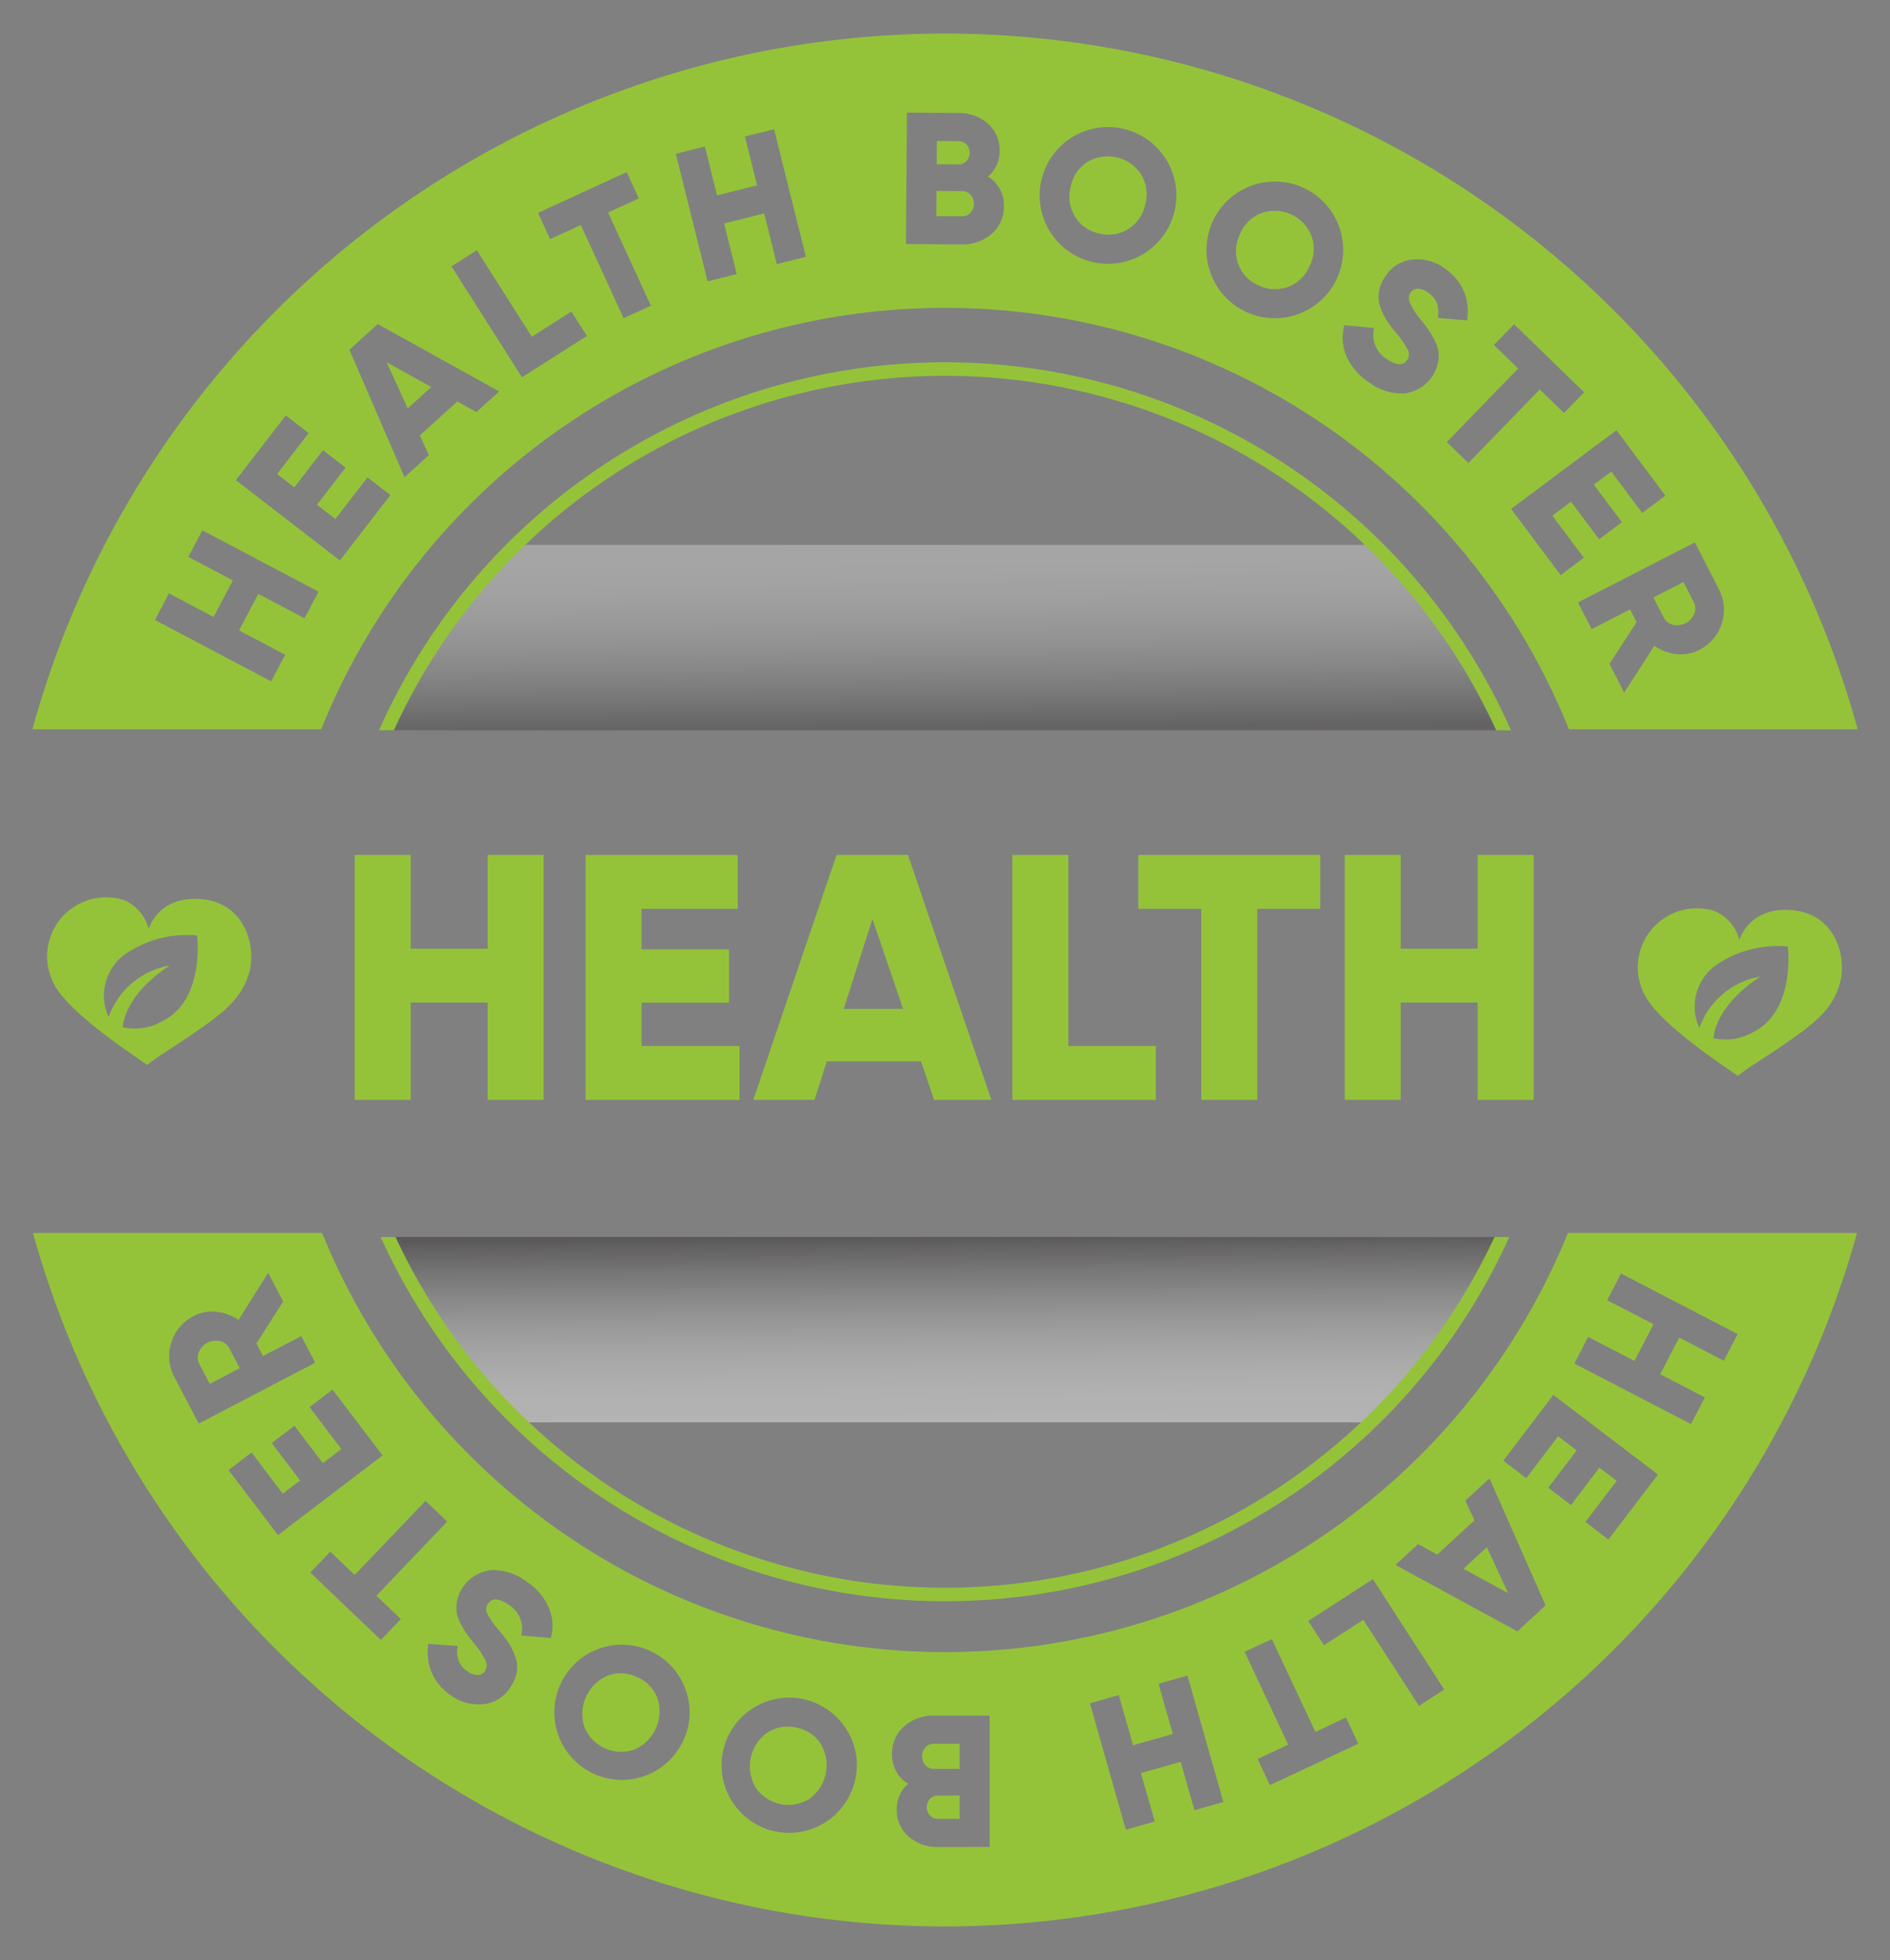 <svg xmlns="http://www.w3.org/2000/svg" xmlns:xlink="http://www.w3.org/1999/xlink" viewBox="0 0 139.832 144.976"><rect x="0" y="0" width="139.832" height="144.976" fill="#808080" stroke="none"/><defs><style>.cls-1{isolation:isolate;}.cls-2{opacity:0.4;fill:url(#linear-gradient);}.cls-2,.cls-3{mix-blend-mode:multiply;}.cls-3{opacity:0.3;fill:url(#linear-gradient-2);}.cls-4{fill:#94c33a;}</style><linearGradient id="linear-gradient" x1="69.953" y1="91.478" x2="70.069" y2="105.02" gradientUnits="userSpaceOnUse"><stop offset="0" stop-color="#231f20"></stop><stop offset="0.043" stop-color="#353132"></stop><stop offset="0.183" stop-color="#6a6768"></stop><stop offset="0.325" stop-color="#989696"></stop><stop offset="0.465" stop-color="#bdbcbc"></stop><stop offset="0.603" stop-color="#dad9d9"></stop><stop offset="0.74" stop-color="#eee"></stop><stop offset="0.873" stop-color="#fbfbfb"></stop><stop offset="1" stop-color="#fff"></stop></linearGradient><linearGradient id="linear-gradient-2" x1="69.816" y1="40.363" x2="69.932" y2="53.906" gradientUnits="userSpaceOnUse"><stop offset="0" stop-color="#fff"></stop><stop offset="0.127" stop-color="#fbfbfb"></stop><stop offset="0.26" stop-color="#eee"></stop><stop offset="0.397" stop-color="#dad9d9"></stop><stop offset="0.535" stop-color="#bdbcbc"></stop><stop offset="0.675" stop-color="#989696"></stop><stop offset="0.817" stop-color="#6a6768"></stop><stop offset="0.957" stop-color="#353132"></stop><stop offset="1" stop-color="#231f20"></stop></linearGradient></defs><title>Badge</title><g class="cls-1"><g id="Layer_1" data-name="Layer 1"><path class="cls-2" d="M110.97,91.5a45.233,45.233,0,0,1-9.638,13.711H38.667A45.3,45.3,0,0,1,28.938,91.5Z"></path><path class="cls-3" d="M110.986,54.016H28.879a45.223,45.223,0,0,1,9.637-13.711h62.833A45.223,45.223,0,0,1,110.986,54.016Z"></path><path class="cls-4" d="M29.14,54.016a44.819,44.819,0,0,1,81.552,0h1.1a45.822,45.822,0,0,0-83.751,0Z"></path><path class="cls-4" d="M110.569,91.5a44.823,44.823,0,0,1-81.305,0h-1.1a45.82,45.82,0,0,0,83.5,0Z"></path><path class="cls-4" d="M47.108,124.039a2.757,2.757,0,0,0-2.173-.082,3.079,3.079,0,0,0-1.688,3.81,2.937,2.937,0,0,0,3.7,1.638,3.08,3.08,0,0,0,1.688-3.81A2.758,2.758,0,0,0,47.108,124.039Z"></path><path class="cls-4" d="M58.886,127.781a2.75,2.75,0,0,0-2.14.393,3.075,3.075,0,0,0-.818,4.085,2.935,2.935,0,0,0,3.963.794,3.077,3.077,0,0,0,.818-4.086A2.75,2.75,0,0,0,58.886,127.781Z"></path><path class="cls-4" d="M71,130.843v-1.861H69.138a.886.886,0,0,0-.666.257,1.032,1.032,0,0,0,0,1.347.89.89,0,0,0,.668.257Z"></path><path class="cls-4" d="M93.128,21.117a2.753,2.753,0,0,0,2.174.1,2.8,2.8,0,0,0,1.6-1.562,2.8,2.8,0,0,0,.119-2.234,2.936,2.936,0,0,0-3.682-1.666,2.805,2.805,0,0,0-1.6,1.563,2.812,2.812,0,0,0-.119,2.233A2.758,2.758,0,0,0,93.128,21.117Z"></path><path class="cls-4" d="M16.28,99.2a1.374,1.374,0,0,0-1.575.825,1.017,1.017,0,0,0,.044.862l.772,1.478,2.215-1.16-.772-1.477A1.022,1.022,0,0,0,16.28,99.2Z"></path><path class="cls-4" d="M123.769,46.21a1.375,1.375,0,0,0,1.582-.811,1.025,1.025,0,0,0-.038-.864l-.759-1.482-2.226,1.14.761,1.483A1.021,1.021,0,0,0,123.769,46.21Z"></path><path class="cls-4" d="M71.8,15.748a1.031,1.031,0,0,0,.01-1.346.882.882,0,0,0-.665-.263l-1.862-.014-.013,1.861L71.13,16A.89.89,0,0,0,71.8,15.748Z"></path><polygon class="cls-4" points="31.91 28.629 28.612 26.801 30.164 30.21 31.91 28.629"></polygon><path class="cls-4" d="M69.417,132.816a.813.813,0,0,0-.611.243.924.924,0,0,0,0,1.236.811.811,0,0,0,.611.242H71v-1.722Z"></path><path class="cls-4" d="M24.1,53.13a49.757,49.757,0,0,1,91.639,0q.169.4.333.81h21.368A70.028,70.028,0,0,0,2.4,53.94H23.764Q23.926,53.534,24.1,53.13Zm103.071-9.546a3.321,3.321,0,0,1-1.446,4.489,2.963,2.963,0,0,1-1.69.312,3.371,3.371,0,0,1-1.637-.621l-2.232,3.47-1.09-2.125,2.005-3.092-.479-.937-2.844,1.457-1.014-1.977,8.653-4.437Zm-7.576-11.761,3.617,4.838L121.5,37.942l-2.287-3.059-1.291.965L120,38.628l-1.691,1.265-2.078-2.781-1.38,1.031,2.329,3.115-1.714,1.28L111.8,37.644Zm-7.575-7.839,5.183,5.029-1.489,1.536-1.794-1.741-5.281,5.442L107.041,32.7l5.281-5.442-1.8-1.741Zm-10.35.271a2.066,2.066,0,0,0,.895,2.277q1.08.757,1.535.111a.745.745,0,0,0,.041-.8,7.747,7.747,0,0,0-.977-1.375,7.1,7.1,0,0,1-.659-.922,4.41,4.41,0,0,1-.417-.964,2.2,2.2,0,0,1-.055-1.082,2.892,2.892,0,0,1,.492-1.1,2.66,2.66,0,0,1,2.029-1.206,3.463,3.463,0,0,1,2.343.663,3.952,3.952,0,0,1,1.4,1.674,3.867,3.867,0,0,1,.242,2.166l-2.165-.181a2.163,2.163,0,0,0-.051-1.063,1.694,1.694,0,0,0-.677-.824,1.226,1.226,0,0,0-.753-.268.652.652,0,0,0-.522.271.772.772,0,0,0-.081.707,4.859,4.859,0,0,0,.817,1.288q.373.483.572.758a6.538,6.538,0,0,1,.452.768,2.7,2.7,0,0,1,.3.874,2.753,2.753,0,0,1-.057.878,2.892,2.892,0,0,1-2.524,2.2,4.054,4.054,0,0,1-2.594-.849A4.449,4.449,0,0,1,99.6,26.31a3.525,3.525,0,0,1-.143-2.249ZM89.713,16.4a5.056,5.056,0,1,1,9.213,4.169A5.056,5.056,0,1,1,89.713,16.4ZM77.026,13.424a5.056,5.056,0,1,1,9.9,2.065,5.056,5.056,0,1,1-9.9-2.065ZM67.1,8.329l3.807.03a3.208,3.208,0,0,1,2.182.788,2.538,2.538,0,0,1,.866,2.013,2.4,2.4,0,0,1-.862,1.9,2.452,2.452,0,0,1,1.177,2.2,2.6,2.6,0,0,1-.918,2.049,3.27,3.27,0,0,1-2.243.774l-4.083-.031Zm-14.95,2.508.9,3.613,2.963-.74-.9-3.611,2.156-.537L59.628,19l-2.156.538-.935-3.748-2.965.74.934,3.747-2.155.537L50,11.375ZM46.37,12.732l.893,1.943-2.272,1.044,3.166,6.892-2.019.927-3.166-6.891L40.7,17.69l-.892-1.944ZM35.279,18.509l4.067,6.4,2.93-1.862,1.148,1.806-4.807,3.054L33.4,19.7ZM27.95,23.97l8.983,4.984-1.686,1.527L33.835,29.7l-2.773,2.51.666,1.459-1.8,1.631-4.075-9.427Zm-6.806,6.761,1.694,1.307L20.5,35.061l1.274.985L23.9,33.3l1.671,1.29-2.122,2.748,1.363,1.053,2.377-3.077,1.693,1.307-3.736,4.837-7.695-5.943Zm1.384,15-3.414-1.8-1.428,2.7,3.415,1.8L20.062,50.4l-8.6-4.543L12.5,43.892,15.8,45.631l1.428-2.7L13.932,41.19l1.039-1.964,8.6,4.542Z"></path><polygon class="cls-4" points="108.269 116.041 111.582 117.844 110.004 114.446 108.269 116.041"></polygon><path class="cls-4" d="M81.386,17.285a2.751,2.751,0,0,0,2.142-.376,2.808,2.808,0,0,0,1.222-1.874,2.814,2.814,0,0,0-.37-2.206A2.939,2.939,0,0,0,80.423,12,2.812,2.812,0,0,0,79.2,13.877a2.81,2.81,0,0,0,.371,2.206A2.761,2.761,0,0,0,81.386,17.285Z"></path><path class="cls-4" d="M115.736,91.845a49.757,49.757,0,0,1-91.639,0q-.137-.323-.268-.646H2.44a70.029,70.029,0,0,0,134.953,0H116Q115.873,91.523,115.736,91.845ZM12.9,101.856a3.322,3.322,0,0,1,1.409-4.5A2.961,2.961,0,0,1,16,97.031a3.367,3.367,0,0,1,1.642.607l2.2-3.488,1.108,2.116-1.98,3.108.488.933,2.831-1.48L23.32,100.8,14.705,105.3Zm7.666,11.692-3.656-4.809,1.7-1.3,2.311,3.042,1.283-.976-2.1-2.765,1.681-1.278,2.1,2.766,1.371-1.043-2.353-3.1,1.7-1.295,3.7,4.865Zm7.614,7.759-5.222-4.99,1.478-1.547,1.807,1.727,5.24-5.482,1.607,1.535-5.24,5.483,1.807,1.727Zm10.381-.327a2.061,2.061,0,0,0-.914-2.269q-1.084-.75-1.535-.1a.747.747,0,0,0-.035.8,7.84,7.84,0,0,0,.988,1.366,7.066,7.066,0,0,1,.667.916,4.471,4.471,0,0,1,.426.961,2.2,2.2,0,0,1,.063,1.082,2.874,2.874,0,0,1-.483,1.1,2.655,2.655,0,0,1-2.018,1.223,3.48,3.48,0,0,1-2.349-.644,3.949,3.949,0,0,1-1.417-1.664,3.855,3.855,0,0,1-.261-2.163l2.166.163a2.166,2.166,0,0,0,.06,1.063,1.7,1.7,0,0,0,.683.818,1.211,1.211,0,0,0,.757.261.643.643,0,0,0,.519-.274.772.772,0,0,0,.076-.707,4.875,4.875,0,0,0-.828-1.282q-.378-.48-.577-.754a6.29,6.29,0,0,1-.46-.764,2.657,2.657,0,0,1-.309-.872,2.762,2.762,0,0,1,.049-.878,2.894,2.894,0,0,1,2.5-2.22,4.062,4.062,0,0,1,2.6.827,4.459,4.459,0,0,1,1.673,1.942,3.514,3.514,0,0,1,.161,2.247Zm12,7.75a5,5,0,1,1,.111-3.886A4.863,4.863,0,0,1,50.561,128.73Zm12.715,2.876a5,5,0,1,1-.738-3.817A4.87,4.87,0,0,1,63.276,131.606Zm6.142,5.015a3.207,3.207,0,0,1-2.189-.77,2.542,2.542,0,0,1-.881-2.007,2.4,2.4,0,0,1,.846-1.9A2.454,2.454,0,0,1,66,129.746a2.6,2.6,0,0,1,.9-2.055,3.27,3.27,0,0,1,2.236-.793h4.084l0,9.721ZM88.373,133.9l-1.018-3.58-2.939.834,1.017,3.581-2.138.607-2.656-9.353,2.137-.607,1.055,3.714,2.939-.835-1.054-3.715,2.137-.606,2.657,9.352Zm5.58-1.851-.909-1.936,2.264-1.063-3.223-6.864,2.012-.944,3.222,6.864,2.264-1.062.908,1.936Zm11.034-5.864-4.119-6.368L97.953,121.7l-1.162-1.8,4.782-3.093,5.28,8.164Zm7.279-5.515-9.021-4.913,1.673-1.539,1.418.772,2.753-2.533L108.412,111l1.789-1.646,4.15,9.393ZM119,113.877l-1.7-1.3,2.312-3.041-1.282-.974-2.1,2.763-1.68-1.278,2.1-2.764-1.371-1.043-2.354,3.1-1.7-1.295,3.7-4.864,7.739,5.886ZM117.5,98.886l3.427,1.777,1.408-2.711-3.428-1.779,1.024-1.972,8.629,4.478-1.023,1.973-3.3-1.715-1.407,2.713,3.305,1.714-1.024,1.972-8.63-4.478Z"></path><path class="cls-4" d="M71.494,11.926a.927.927,0,0,0,.01-1.236.813.813,0,0,0-.61-.247l-1.583-.013L69.3,12.153l1.584.011A.811.811,0,0,0,71.494,11.926Z"></path><path class="cls-4" d="M36.078,63.239h4.141V81.356H36.078v-7.2H30.384v7.2H26.242V63.239h4.142v6.936h5.694Z"></path><path class="cls-4" d="M47.466,77.37h7.247v3.986H43.324V63.239H54.583v3.985H47.466v3h6.47V74.16h-6.47Z"></path><path class="cls-4" d="M69.11,81.356l-.97-2.847H61.17l-.906,2.847h-4.53l6.16-18.117h5.281l6.173,18.117Zm-6.684-6.73h4.39l-2.268-6.651Z"></path><path class="cls-4" d="M79.041,77.37h6.471v3.986H74.9V63.239h4.141Z"></path><path class="cls-4" d="M97.677,63.239v3.985H93.018V81.356H88.877V67.224H84.218V63.239Z"></path><path class="cls-4" d="M109.323,63.239h4.142V81.356h-4.142v-7.2h-5.694v7.2H99.488V63.239h4.141v6.936h5.694Z"></path><path class="cls-4" d="M132.665,67.329c-3.266-.329-3.973,2.2-3.973,2.2a3.172,3.172,0,0,0-1.823-2.135,4.365,4.365,0,0,0-5.127,6.31c.806,1.467,3.237,3.279,3.943,3.826s2.9,2.057,2.9,2.057c.678-.606,2.171-1.439,4.112-2.821s2.943-2.331,3.438-4.062S135.93,67.658,132.665,67.329Zm-2.9,8.982a4.054,4.054,0,0,1-2.981.484s-.023-2.265,3.457-4.562a5.847,5.847,0,0,0-4.514,3.8,3.766,3.766,0,0,1,1.535-4.837,8.024,8.024,0,0,1,5.011-1.185S132.871,74.722,129.763,76.311Z"></path><path class="cls-4" d="M14.975,66.516c-3.266-.328-3.973,2.2-3.973,2.2a3.172,3.172,0,0,0-1.823-2.135,4.365,4.365,0,0,0-5.127,6.309C4.858,74.361,7.289,76.173,8,76.72s2.9,2.057,2.9,2.057c.677-.607,2.17-1.439,4.111-2.821s2.943-2.331,3.439-4.062S18.241,66.846,14.975,66.516Zm-2.9,8.983a4.055,4.055,0,0,1-2.982.484s-.023-2.265,3.457-4.562a5.845,5.845,0,0,0-4.513,3.8A3.766,3.766,0,0,1,9.571,70.38a8.02,8.02,0,0,1,5.01-1.185S15.181,73.91,12.074,75.5Z"></path></g></g></svg>